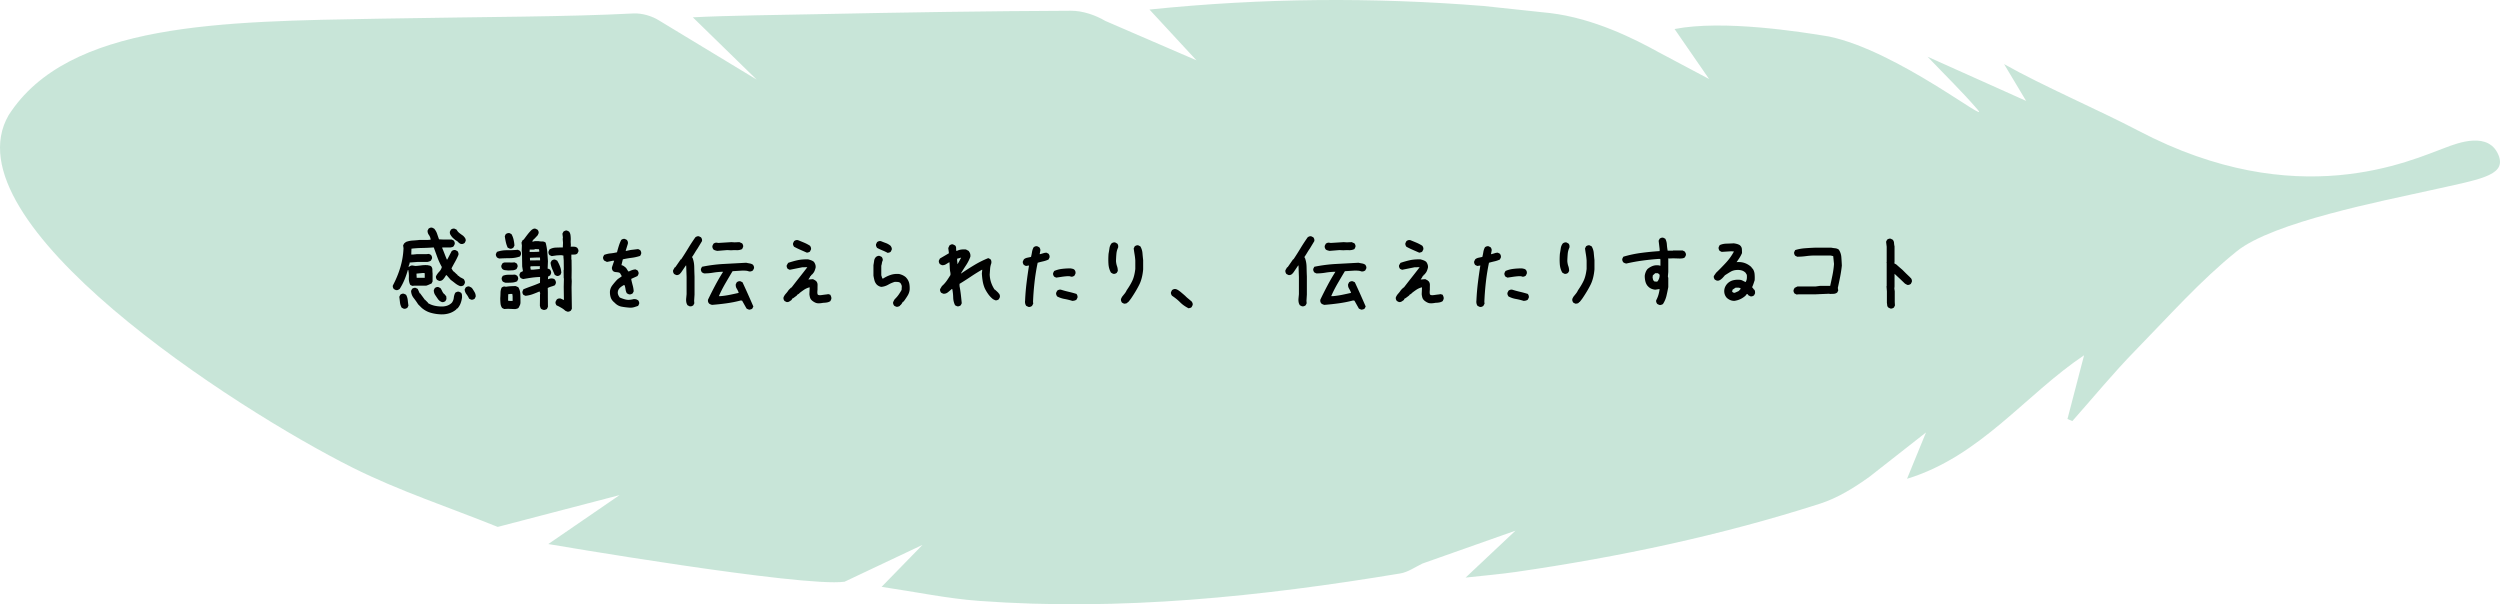 <svg xmlns="http://www.w3.org/2000/svg" id="_レイヤー_2" data-name="レイヤー 2" viewBox="0 0 437 105.63"><defs><style>.cls-2{stroke-width:0}</style></defs><g id="_レイヤー_2-2" data-name="レイヤー 2"><path fill="#a3d3be" stroke-width="0" d="M391.01 43.905c-6.334 5.08-11.945 11.423-17.72 17.328-3.863 3.949-7.377 8.239-11.047 12.376l-.851-.367 2.905-11.142c-10.261 6.885-18.117 17.681-30.948 21.591l3.314-8.096-9.88 7.746c-2.65 1.908-5.576 3.715-8.653 4.704-17.344 5.57-35.122 9.315-53.14 11.929-2.71.393-5.445.617-8.801.989l8.715-8.2-16.228 5.732c-1.272.6-2.545 1.52-3.914 1.746-24.378 4.04-48.871 6.612-73.62 4.796-5.551-.407-11.048-1.571-17.036-2.456l7.15-7.337-13.626 6.44C140.29 102.71 95.84 95.1 95.84 95.1l12.467-8.559L87 92.104c-8.479-3.42-17.233-6.29-25.382-10.37C41.081 71.453-9.325 38.882 1.507 20.135 11.922 3.888 38.885 3.751 66.393 3.263c19.371-.344 32.624-.307 44.295-.91 1.509-.079 3.288.433 4.568 1.255l17.005 10.3-11.152-10.88c5.621-.31 16.495-.441 21.995-.555 14.699-.306 29.4-.533 44.102-.594 2.01-.008 4.247.738 6 1.776l15.926 6.885-8.203-8.871c19.874-2.045 39.123-2.16 58.381-.624l11.648 1.24c7.613.914 14.692 4.475 18.991 6.854l8.798 4.672-6.031-8.738c8.425-1.649 21.99.472 26.982 1.307 12.042 2.5 28.569 15.78 25.97 12.758-2.651-3.082-5.583-5.923-8.728-9.223l17.22 7.72-3.844-6.427c6.679 3.778 16.566 8.02 23.46 11.637 27.808 14.593 47.57 5.199 53.81 2.914 1.814-.664 7.66-3.046 9.27 1.667 1.041 3.332-3.618 3.967-11.978 5.832s-27.535 5.566-33.868 10.647z" opacity=".6"/><path d="M69.2 50.71l-.352-.176c-.07-.094-.123-.193-.159-.299s-.04-.217-.017-.334c.539-1.008.973-2.056 1.3-3.146s.516-2.21.563-3.358l-.07-.51.193-.351.317-.246c.375-.14.767-.223 1.177-.246s.815-.059 1.213-.106h1.406l.493-.035v-.14c-.047-.258-.147-.493-.3-.704s-.228-.457-.228-.738l.176-.351c.094-.07.193-.123.299-.159s.217-.04.334-.017l.351.176c.235.28.405.58.51.896s.217.639.334.967l.668.035h1.547l.352.176c.07.094.123.193.158.299s.04.216.017.334l-.175.351a.472.472 0 0 1-.246.158l-.282.07h-1.476v.106c.14.328.275.662.404 1.002s.264.674.404 1.002h.07l.774-1.476c.094-.07.193-.124.299-.159s.223-.04.351-.017l.352.176c.07.093.123.193.158.298s.041.229.018.37c-.164.398-.356.79-.572 1.177s-.43.78-.641 1.178l.316.527h.07l.405.387.281.246v.07l.317.176v.07l.738.387c.07.094.129.2.176.317s.058.246.035.386l-.176.352c-.094.07-.193.123-.299.158s-.228.041-.369.018c-.305-.117-.59-.282-.853-.492s-.524-.41-.782-.598l-.703-.809h-.105l-.317.492-.21.247c-.094.093-.2.164-.317.21s-.246.06-.387.036l-.351-.176c-.07-.094-.123-.193-.159-.299s-.04-.217-.017-.334c.14-.281.328-.545.562-.791s.387-.521.457-.826c-.304-.54-.562-1.096-.773-1.67s-.422-1.154-.633-1.74h-.105c-.633.047-1.272.076-1.916.088s-1.272.052-1.881.123l-.035 1.02h.351l.703-.071h1.653l.386-.035.352.175c.07.094.123.194.158.3s.041.216.018.333l-.176.352c-.094.07-.193.123-.299.158s-.217.065-.334.088H72.98l-1.372.105c0 .141-.029.27-.087.387s-.088.246-.088.387h.07l.035-.07c.094-.07.193-.123.299-.159s.217-.04.334-.017l.457.07c.352-.023.697-.059 1.037-.105s.697-.059 1.072-.036l.334.07c.105.024.205.071.3.141.14.164.21.358.21.58s.012.44.035.65v1.407l-.176.352c-.164.07-.322.14-.474.21s-.31.13-.475.176h-2.074l-.352.036-.351-.176c-.188-.375-.27-.797-.246-1.266s-.012-.914-.106-1.336h-.07c-.164.586-.361 1.155-.59 1.705s-.506 1.084-.834 1.6c-.094.07-.193.129-.299.176s-.228.058-.369.035zm1.37 3.252l-.351-.176c-.164-.281-.264-.586-.3-.914s-.075-.656-.122-.984l.176-.37c.093-.07.193-.123.298-.158s.217-.04.334-.017l.37.175c.164.293.263.604.298.932s.077.656.123.984l-.175.352c-.094.07-.194.123-.3.158s-.222.041-.35.018zm6.451.984c-.609-.023-1.195-.117-1.757-.281s-1.078-.445-1.547-.844l-.633-.633c-.234-.375-.492-.74-.773-1.098s-.434-.77-.457-1.24l.175-.351c.094-.07.194-.123.3-.158s.216-.041.333-.018l.352.176.351.773h.07l.739 1.002v.07h.07l.281.282.106.105.176.176v.07c.351.211.732.364 1.142.457s.838.141 1.283.141c.352 0 .674-.053.967-.158s.557-.276.791-.51c.188-.258.3-.548.334-.87s.123-.612.264-.87c.105-.07.21-.123.316-.158s.217-.041.334-.018l.352.176c.094.117.146.246.158.387s.018.287.018.439c-.047.352-.13.686-.246 1.002s-.293.615-.528.896l-.21.106v.07c-.387.328-.815.563-1.284.703s-.96.2-1.477.176zm-2.777-6.38v-.669l-.035-.175h-.316l-1.09.105v.14l.035.598h1.406zm2.988 4.236l-.351-.176-.106-.106-.175-.175c-.188-.27-.364-.528-.528-.774s-.246-.533-.246-.861l.176-.352c.094-.07.193-.123.299-.158s.217-.04.334-.018l.351.176c.118.164.217.34.3.528s.193.351.333.492l.07.035.317.387.035.474-.176.352c-.094.07-.193.123-.299.158s-.216.041-.334.018zm3.358-10.16c-.117-.024-.223-.077-.317-.159s-.187-.158-.28-.228v-.07c-.165-.07-.327-.17-.485-.3s-.307-.263-.447-.404c-.118-.14-.223-.287-.317-.44s-.129-.333-.105-.544l.175-.352c.094-.07.194-.123.3-.158s.216-.04.333-.017l.37.175c.117.235.28.434.492.598s.421.316.632.457l.106.106c.117.117.21.24.281.369s.094.275.07.44l-.175.35c-.094.071-.194.124-.3.159s-.216.04-.333.017zm1.758 9.738l-.352-.176c-.117-.27-.27-.527-.457-.773s-.293-.522-.316-.827l.175-.351c.094-.07.194-.123.3-.158s.216-.041.333-.018l.352.176.176.176c.14.21.275.427.404.65s.193.475.193.756l-.176.369c-.093.07-.193.123-.298.158s-.217.041-.334.018zM87.234 45.19l-.351-.175c-.07-.094-.127-.194-.168-.3s-.049-.216-.026-.333l.176-.352c.551-.2 1.145-.296 1.783-.29s1.264-.02 1.873-.079l.352.176c.082.094.14.193.176.299s.04.216.017.334l-.158.351c-.539.2-1.129.302-1.767.308s-1.274.026-1.907.061zm2.813 8.842l-1.248-.053-.668.036-.352-.176c-.164-.223-.261-.49-.29-.8s-.044-.618-.044-.923c.024-.305.037-.621.043-.95s.075-.626.203-.896c.094-.07.19-.123.29-.158s.208-.04.326-.017l.123.035c.27-.047.547-.08.834-.097s.584-.026.888-.026l.44.193c.222.352.342.75.36 1.195s.027.891.027 1.336c.011.223-.018.416-.088.58s-.153.329-.246.493c-.094.082-.188.134-.282.158s-.199.047-.316.07zm-1.23-6.75c-.165-.023-.335-.04-.51-.053s-.334-.076-.475-.193c-.082-.094-.14-.193-.176-.299s-.04-.217-.017-.334l.175-.351a.746.746 0 0 1 .493-.176h.562l.615.017.457-.035.352.176c.07.082.123.176.158.281s.041.217.018.334l-.176.37c-.2.14-.428.216-.686.228l-.79.035zm-.44 2.145c-.094-.024-.182-.053-.264-.088s-.158-.076-.228-.123c-.07-.094-.123-.194-.158-.3s-.047-.216-.036-.333l.176-.352c.305-.14.647-.208 1.028-.202s.76-.003 1.134-.026l.352.176a.796.796 0 0 1 .193.615l-.176.369c-.28.14-.601.22-.959.237s-.71.027-1.062.027zm.738-5.96l-.369-.175c-.14-.305-.25-.627-.326-.967s-.137-.685-.184-1.037l.159-.352c.093-.07.193-.123.298-.158s.223-.047.352-.035l.351.176c.176.305.301.627.377.967s.127.685.15 1.037l-.175.351c-.094.082-.193.14-.299.176s-.217.041-.334.018zm.492 9.141V51.8l-.052-.422h-.317l-.404.053-.018 1.02.036.14.755.017zm5.485 1.582c-.094-.023-.182-.05-.264-.079s-.158-.067-.228-.114c-.07-.07-.121-.158-.15-.264s-.055-.205-.079-.299l.018-1.353v-.563l.035-.246-.106-.316h-.035c-.375.164-.762.32-1.16.466s-.82.243-1.266.29l-.351-.158c-.07-.082-.123-.176-.158-.282s-.041-.216-.018-.334l.158-.369c.492-.199.975-.384 1.45-.553s.958-.36 1.45-.572l.018-1.02h-.176c-.492.024-.96.068-1.406.133s-.89.137-1.336.22c-.093-.012-.181-.036-.263-.071s-.159-.076-.229-.123c-.07-.094-.123-.193-.158-.299s-.047-.217-.035-.334l.176-.351.421-.194v-.07l-.123-.756-.035-2.32-.053-.493.036-.86-.07-.493.193-.422.21-.123c.212-.293.424-.58.641-.861s.455-.551.713-.809c.094-.07.193-.132.299-.184s.228-.068.37-.044l.368.175c.082.094.14.194.176.3s.041.216.018.333l-.159.352-.597.633h-.07l-.106.21-.07.018-.106.246.211-.017c.117-.047.252-.07.404-.07h.475c.21.046.428.067.65.06s.422.062.598.203c.14.516.234 1.046.281 1.59s.088 1.1.123 1.662l-.052 1.3c.07 0 .14.018.21.053l.211.106c.07.117.124.228.159.334s.04.217.017.334l-.158.351-.352.194-.035.457h.106c.094-.047.187-.08.281-.097s.2-.026.316-.026c.094.011.182.03.264.053s.158.07.229.14c.07.094.123.193.158.299s.047.217.035.334l-.158.352c-.188.093-.387.17-.598.228s-.433.147-.668.264l.018.738v.844l.017 1.705-.158.351a.522.522 0 0 1-.246.141l-.281.07zm-.826-10.195v-.14l-.053-.282-.633-.035c-.14.07-.299.103-.475.097s-.345-.01-.51-.01l-.017.423 1.125-.018.563-.035zm.14 1.512l-.017-.492h-.493l-1.265.052.017.457 1.758-.017zm-.052 1.511v-.246l.017-.246-1.617.018-.053.176.07.421h.422l1.16-.123zm4.798 7.454l-.351-.159c-.164-.164-.356-.31-.572-.44s-.436-.251-.659-.368l-.28-.123c-.071-.094-.124-.194-.16-.3s-.04-.216-.017-.333l.176-.352c.094-.105.201-.173.324-.202s.256-.032.397-.009l.562.264-.035-2.338.035-1.441-.035-.035-.017-1.442.035-.035-.018-1.652-.053-.633.018-.176c-.188-.07-.385-.1-.59-.088l-.623.035-.861.123-.37-.175c-.07-.082-.122-.176-.158-.282s-.04-.216-.017-.334l.158-.369c.328-.199.691-.307 1.09-.325s.814-.026 1.248-.026l.035-.826-.053-.668.035-.247-.087-.667.175-.352c.094-.07.194-.126.3-.167s.216-.05.333-.026l.352.175c.14.188.224.399.254.633s.045.469.045.703l-.018.457.035.563-.035.281c.21 0 .416.003.615.009s.381.073.545.202c.07.094.125.193.166.299s.051.217.028.334l-.176.351c-.14.118-.305.18-.492.185s-.375.009-.563.009v.844l.035.035.018 1.863-.018 1.3.035.598-.035 1.055.053 3.78-.176.316c-.094.07-.193.123-.299.158s-.216.041-.334.018zm-1.828-6.24l-.351-.176c-.153-.352-.303-.7-.45-1.046s-.242-.706-.289-1.081l.176-.352c.094-.082.194-.14.299-.176s.217-.04.334-.017l.352.175c.187.317.347.645.482.985s.215.72.238 1.142l-.158.352c-.094.07-.193.126-.299.167s-.217.05-.334.026zM110.174 53.786c-.563-.035-1.072-.097-1.53-.185s-.86-.319-1.212-.694c-.352-.281-.58-.595-.686-.94s-.146-.706-.123-1.081c.047-.375.188-.715.422-1.02s.48-.598.738-.879l.211-.21.668-.458v-.105c-.07-.094-.129-.194-.176-.3s-.129-.192-.246-.263c-.187-.047-.38-.076-.58-.088s-.369-.076-.51-.193c-.07-.094-.123-.193-.158-.299s-.04-.228-.017-.369l.386-1.125h-.246l-1.02.211-.491-.246c-.07-.094-.124-.193-.159-.299s-.04-.217-.017-.334l.176-.352c.375-.14.744-.228 1.107-.263s.744-.1 1.143-.194c.093-.375.199-.747.316-1.116s.258-.718.422-1.046c.094-.07.193-.123.299-.158s.216-.04.334-.017l.351.175c.07.094.123.194.158.3s.041.228.018.368l-.387 1.248h.14c.376-.093.716-.158 1.02-.193s.645-.076 1.02-.123l.351.176c.07.093.124.193.159.299s.04.228.017.369l-.176.351c-.515.164-1.013.276-1.494.334s-.99.147-1.529.264l-.246 1.02c.14.023.264.07.37.14s.216.152.333.246l.14.14.352.563h.14c.4-.21.774-.328 1.126-.351l.351.176c.07.093.123.193.159.298s.04.217.017.334l-.176.352c-.304.14-.486.223-.544.246s-.24.105-.545.246v.14c.07.329.152.663.246 1.003s.152.685.175 1.037l-.175.351c-.094.07-.194.123-.3.159s-.228.04-.368.017l-.352-.176c-.117-.21-.193-.44-.228-.685s-.088-.487-.159-.72l-.14-.036c-.422.234-.71.463-.862.685s-.216.475-.193.756c.024.141.065.27.123.387s.135.234.229.352c.562.234 1.002.366 1.318.395s.697-.015 1.143-.132l.386.035.352.176c.07.094.123.194.158.3s.041.216.018.333l-.176.352c-.211.07-.428.14-.65.21s-.463.106-.721.106zM120.545 53.54l-.352-.176c-.117-.164-.193-.351-.228-.562s-.041-.428-.018-.65l.07-.739v-2.988l-.07-2.004h-.07l-.809 1.195-.246.281c-.093.07-.193.123-.299.159s-.216.04-.334.017l-.351-.176c-.07-.093-.123-.193-.158-.298s-.041-.229-.018-.37l.281-.492.106-.035.949-1.371h.07c.422-.633.828-1.274 1.221-1.925s.813-1.292 1.258-1.925c.094-.07.193-.123.299-.158s.217-.04.334-.017l.351.175c.07.094.123.194.158.3s.041.228.018.368l-.773 1.283c-.164.235-.323.481-.475.739s-.31.504-.475.738v.106l.07.035c.188.492.288 1.025.3 1.6s.029 1.142.052 1.704v3.13l-.07 1.107.035.422-.176.351c-.093.07-.193.123-.299.158s-.222.041-.351.018zm10.441.598c-.093-.024-.181-.053-.263-.088s-.159-.076-.229-.123l-.773-1.371-.229-.036c-.797.211-1.617.375-2.46.493s-1.7.21-2.567.28c-.094-.023-.182-.052-.264-.087s-.158-.076-.228-.123c-.094-.094-.159-.2-.194-.317s-.04-.246-.017-.386c.398-.832.814-1.658 1.248-2.479s.896-1.617 1.388-2.39h-.28c-.516.023-1.02.076-1.513.158s-1.007.123-1.546.123l-.352-.176c-.07-.094-.123-.193-.158-.299s-.041-.217-.018-.334l.176-.351a25.523 25.523 0 0 1 3.814-.492l3.903-.211c.21.046.422.087.633.123s.398.111.562.228c.07.094.123.194.158.299s.041.217.018.334l-.176.352c-.094.07-.2.123-.316.158s-.246.04-.387.017c-.187-.07-.375-.111-.562-.123s-.387-.017-.598-.017l-1.705.105c-.422.703-.844 1.418-1.266 2.145s-.797 1.465-1.125 2.215h.317c.539-.047 1.066-.124 1.582-.229s1.03-.217 1.546-.334v-.105c-.093-.235-.205-.457-.334-.668s-.181-.457-.158-.739l.176-.351c.094-.07.193-.123.299-.158s.217-.041.334-.018l.369.176c.328.703.65 1.409.967 2.118s.627 1.415.931 2.118l-.175.352a.522.522 0 0 1-.246.14l-.282.07zm-5.607-10.284c-.117-.023-.234-.052-.352-.088s-.222-.087-.316-.158c-.07-.093-.123-.196-.158-.307s-.041-.226-.018-.343l.176-.352c.094-.07.193-.123.299-.158s.217-.04.334-.017l.246.035 2.25-.14.562.034.844-.035.475.211c.07.094.123.193.158.299s.04.217.017.334l-.175.369c-.293.14-.604.205-.932.193s-.656-.006-.984.018l-.703-.035-1.723.14zM143.924 52.925c-.586.117-1.014.126-1.283.026s-.522-.255-.756-.466c-.153-.152-.252-.32-.3-.5s-.081-.367-.105-.554l.053-1.196h-.07c-.34.094-.645.232-.914.413s-.54.378-.809.59l-.035.07-.387.246v.07l-.632.475-.211.105-.106.228c-.129.094-.258.182-.387.264s-.287.117-.474.106l-.352-.176c-.082-.094-.14-.196-.176-.308s-.04-.225-.017-.343c.094-.234.23-.45.412-.65s.344-.41.484-.633l.422-.422h.07c.458-.597.922-1.195 1.397-1.793s.936-1.189 1.38-1.775l-.896.018-2.18.44-.35-.16c-.071-.093-.124-.193-.159-.298s-.041-.217-.018-.334l.246-.422c.633-.21 1.198-.369 1.696-.474s1.094-.153 1.785-.141c.187.047.37.102.545.167s.334.155.474.272c.106.141.188.3.247.475s.076.357.052.545c-.047.187-.103.363-.168.527s-.154.317-.271.457l-.211.246h-.07l-.106.211h-.07l-.106.229-.263.387h.105l.703-.053.457.246v.07h.07c.188.188.278.425.272.712s-.008.56-.008.818c-.058.515-.029.811.088.887s.34.091.668.044.598-.082.809-.105l.316-.053.352.105c.07.141.123.267.158.378s.04.238.017.378l-.158.352c-.164.117-.357.196-.58.237s-.44.062-.65.062zm-2.865-8.754l-1.125-.492c-.375-.164-.75-.346-1.125-.545-.07-.094-.123-.194-.159-.3s-.04-.216-.017-.333l.176-.352c.093-.07.193-.123.298-.158s.229-.04.37-.017c.351.14.709.287 1.072.439s.709.334 1.037.545c.07.094.123.196.158.308s.041.225.018.342l-.176.352a.522.522 0 0 1-.246.14l-.281.07zM156.791 53.645a1.488 1.488 0 0 1-.492-.21c-.07-.094-.123-.194-.158-.3s-.041-.216-.018-.333l.211-.422.21-.229c.212-.21.405-.445.581-.703s.334-.516.475-.773l.035-.668c-.024-.094-.059-.194-.106-.3s-.105-.192-.175-.263c-.118-.094-.264-.146-.44-.158s-.346-.018-.51-.018c-.398.118-.779.282-1.142.493s-.768.34-1.213.386a1.49 1.49 0 0 1-.809-.422c-.187-.21-.316-.45-.386-.72s-.13-.545-.176-.826V46.35c.047-.257.088-.515.123-.773s.146-.48.334-.668c.094-.07.193-.123.299-.158s.216-.041.334-.018l.351.176c.07.094.123.193.158.299s.041.217.018.334c-.07.14-.117.293-.14.457s-.06.316-.106.457v1.652l.176.563h.175c.399-.258.827-.463 1.284-.615s.955-.206 1.494-.159c.21.047.416.118.615.211s.38.211.545.352l.21.246c.212.281.347.586.405.914s.076.68.053 1.055c-.047.351-.158.674-.334.966s-.37.586-.58.88l-.211.245h-.07l-.211.352-.211.246h-.07v.07a.522.522 0 0 1-.247.141l-.281.07zm-1.617-9.44c-.305-.163-.615-.31-.932-.439s-.627-.275-.931-.439c-.07-.105-.124-.21-.159-.316s-.04-.217-.017-.334l.176-.352c.093-.07.193-.123.298-.158s.229-.041.37-.018c.28.117.568.229.86.334s.57.264.827.475c.07.094.129.196.176.308s.058.237.035.377l-.176.352a.522.522 0 0 1-.246.14l-.281.07zM167.303 53.54l-.352-.176c-.21-.422-.322-.882-.334-1.38s-.064-.981-.158-1.45h-.105c-.211.188-.434.375-.668.563s-.504.27-.809.246l-.37-.176c-.07-.094-.122-.193-.157-.299s-.041-.217-.018-.334l.316-.527.229-.211c.258-.258.486-.533.685-.826s.393-.592.58-.897v-.351c-.07-.305-.11-.616-.122-.932s-.03-.627-.053-.932h-.07c-.188.117-.381.235-.58.352s-.422.164-.669.14l-.351-.175c-.07-.094-.123-.194-.158-.3s-.041-.216-.018-.333l.176-.352 1.564-.914v-.105l-.105-.809.21-.457c.095-.07.194-.126.3-.167s.216-.044.334-.009l.351.176c.117.117.176.264.176.44s.012.345.035.51h.106c.234-.118.486-.194.755-.23s.545-.04.827-.017l.457.246c.117.141.205.293.263.457s.076.352.053.563c-.187.516-.44 1.014-.756 1.494s-.615.955-.896 1.424h.07c.75-.516 1.518-1.008 2.303-1.477s1.588-.867 2.408-1.195l.352.176c.093.094.152.205.175.334s.024.263 0 .404c-.117.305-.187.627-.21.967l-.071 1.002c.023.492.106.949.246 1.37s.34.833.598 1.231l.088.036.386.351.211.211v.07h.07c.071.094.124.197.159.308s.04.237.017.378l-.175.351c-.094.07-.194.123-.3.159s-.216.04-.333.017l-.37-.176c-.327-.257-.615-.56-.86-.905s-.452-.694-.616-1.046c-.164-.398-.281-.814-.351-1.248s-.118-.873-.141-1.318l.07-.633h-.07c-.656.375-1.307.78-1.951 1.213s-1.295.85-1.951 1.248v.387c.093.492.17.987.228 1.485s.111 1.005.158 1.52l-.175.352c-.094.07-.194.123-.3.158s-.216.041-.333.018zm.105-7.4l.598-1.09h-.07l-.633.175v.247l.07.703.035-.035zM179.766 53.645l-.37-.175c-.093-.118-.158-.258-.193-.422s-.04-.328-.017-.492c.046-1.043.13-2.069.253-3.077s.268-2.027.432-3.058h-.07l-.475.07-.351-.176c-.07-.093-.123-.193-.159-.299s-.04-.216-.017-.334l.176-.351c.164-.14.359-.234.587-.281s.45-.094.66-.14c.071-.282.13-.57.176-.862s.141-.569.282-.826c.093-.07.193-.123.299-.159s.216-.04.333-.017l.352.176c.07.093.123.193.158.298s.041.217.018.334l-.106.563h.106c.187-.047.369-.1.545-.158s.357-.088.545-.088l.351.176c.07.093.123.193.158.298s.041.229.018.37l-.176.351c-.304.14-.615.246-.931.316s-.64.153-.967.247c-.235 1.125-.416 2.255-.545 3.392s-.217 2.285-.264 3.445l.035.317-.21.387c-.094.07-.194.123-.3.158s-.216.04-.333.017zm4.851-5.115l-.351-.176c-.07-.093-.123-.193-.159-.298s-.04-.217-.017-.334l.176-.352c.421-.188.879-.31 1.37-.37s.997-.087 1.512-.087c.118.023.229.047.334.07s.206.07.3.14c.093.095.157.2.193.317s.04.246.017.387l-.176.352c-.093.07-.193.123-.298.158s-.217.04-.334.017a.698.698 0 0 0-.317-.07h-.351c-.328.023-.645.059-.95.106s-.62.093-.949.14zm2.813 4.06c-.446-.14-.897-.251-1.354-.333s-.885-.229-1.283-.44c-.07-.105-.123-.21-.158-.316s-.041-.217-.018-.334l.176-.352c.094-.07.193-.123.299-.158s.228-.04.369-.017c.445.14.896.263 1.353.369s.909.228 1.354.369c.07.094.123.196.158.307s.041.226.018.343l-.176.352c-.094.07-.205.123-.334.158s-.264.053-.404.053zM194.531 47.845l-.334-.194c-.258-.445-.404-.955-.44-1.529s-.028-1.16.018-1.758c.059-.328.112-.653.159-.975s.17-.607.369-.853c.105-.07.213-.12.324-.15s.227-.026.344.01l.334.193c.07.093.117.196.14.307s.024.238 0 .378c-.164.34-.263.71-.299 1.108s-.058.814-.07 1.248c.024.328.082.624.176.887s.14.548.14.853l-.193.334c-.105.07-.21.12-.316.15s-.223.026-.352-.01zm1.951 5.238l-.351-.176c-.07-.094-.123-.193-.158-.299s-.041-.228-.018-.369l.176-.351c.14-.176.287-.358.44-.545s.275-.387.368-.598c.47-.68.815-1.271 1.038-1.775s.38-1.155.474-1.952v-1.476c-.023-.352-.064-.703-.123-1.055s-.111-.703-.158-1.055l.176-.369c.093-.07.193-.123.299-.158s.216-.04.334-.017l.351.175c.211.364.334.75.37 1.16s.075.827.122 1.249v1.617c-.093 1.054-.316 1.94-.668 2.654s-.832 1.523-1.441 2.426l-.211.281-.281.352h-.07l-.07.105c-.071.07-.16.117-.265.14s-.216.036-.334.036zM207.768 53.891c-.598-.304-1.09-.653-1.477-1.045s-.861-.777-1.424-1.152c-.07-.094-.123-.193-.158-.299s-.041-.216-.018-.334l.176-.351c.094-.07.194-.123.299-.158s.229-.041.37-.018c.163.047.321.123.474.229s.299.216.44.334l.456.386.281.246c.153.164.334.328.545.493l.352.298.21.176c.071.094.124.194.16.299s.04.217.017.334l-.176.352a.522.522 0 0 1-.246.14l-.281.07zM227.578 53.54l-.351-.176c-.118-.164-.194-.351-.229-.562s-.041-.428-.018-.65l.07-.739v-2.988l-.07-2.004h-.07l-.808 1.195-.247.281c-.093.07-.193.123-.298.159s-.217.04-.334.017l-.352-.176c-.07-.093-.123-.193-.158-.298s-.041-.229-.018-.37l.282-.492.105-.035.95-1.371h.07c.421-.633.828-1.274 1.22-1.925s.813-1.292 1.258-1.925c.094-.07.193-.123.299-.158s.217-.04.334-.017l.351.175c.07.094.124.194.159.3s.04.228.017.368l-.773 1.283c-.164.235-.322.481-.475.739s-.31.504-.474.738v.106l.07.035c.187.492.287 1.025.299 1.6s.029 1.142.052 1.704v3.13l-.07 1.107.035.422-.175.351c-.094.07-.194.123-.3.158s-.222.041-.35.018zm10.442.598c-.094-.024-.182-.053-.264-.088s-.158-.076-.229-.123l-.773-1.371-.229-.036c-.796.211-1.617.375-2.46.493s-1.7.21-2.567.28c-.094-.023-.182-.052-.264-.087s-.158-.076-.228-.123c-.094-.094-.158-.2-.194-.317s-.04-.246-.017-.386c.398-.832.814-1.658 1.248-2.479s.896-1.617 1.389-2.39h-.282c-.515.023-1.02.076-1.511.158s-1.008.123-1.547.123l-.352-.176c-.07-.094-.123-.193-.158-.299s-.041-.217-.018-.334l.176-.351a25.523 25.523 0 0 1 3.815-.492l3.902-.211c.211.046.422.087.633.123s.398.111.562.228c.07.094.123.194.159.299s.04.217.017.334l-.176.352c-.093.07-.199.123-.316.158s-.246.04-.387.017c-.187-.07-.375-.111-.562-.123s-.387-.017-.598-.017l-1.705.105c-.422.703-.844 1.418-1.266 2.145s-.797 1.465-1.125 2.215h.317c.539-.047 1.066-.124 1.582-.229s1.031-.217 1.547-.334v-.105c-.094-.235-.205-.457-.334-.668s-.182-.457-.159-.739l.176-.351c.094-.07.194-.123.3-.158s.216-.041.333-.018l.37.176c.327.703.65 1.409.966 2.118s.627 1.415.932 2.118l-.176.352a.522.522 0 0 1-.246.14l-.281.07zm-5.608-10.284c-.117-.023-.234-.052-.351-.088s-.223-.087-.317-.158c-.07-.093-.123-.196-.158-.307s-.041-.226-.018-.343l.176-.352c.094-.07.193-.123.299-.158s.217-.04.334-.017l.246.035 2.25-.14.563.034.843-.035.475.211c.07.094.123.193.158.299s.041.217.018.334l-.176.369c-.293.14-.604.205-.932.193s-.656-.006-.984.018l-.703-.035-1.723.14zM250.957 52.925c-.586.117-1.014.126-1.283.026s-.522-.255-.756-.466c-.152-.152-.252-.32-.299-.5s-.082-.367-.105-.554l.052-1.196h-.07c-.34.094-.644.232-.914.413s-.539.378-.809.59l-.035.07-.386.246v.07l-.633.475-.211.105-.106.228c-.129.094-.257.182-.386.264s-.287.117-.475.106l-.352-.176c-.082-.094-.14-.196-.175-.308s-.041-.225-.018-.343c.094-.234.23-.45.412-.65s.344-.41.485-.633l.421-.422h.07c.458-.597.923-1.195 1.397-1.793s.936-1.189 1.381-1.775l-.896.018-2.18.44-.352-.16c-.07-.093-.123-.193-.158-.298s-.04-.217-.017-.334l.246-.422c.632-.21 1.197-.369 1.695-.474s1.094-.153 1.785-.141c.188.047.37.102.545.167s.334.155.475.272c.105.141.187.3.246.475s.076.357.053.545c-.047.187-.104.363-.168.527s-.155.317-.272.457l-.21.246h-.071l-.106.211h-.07l-.105.229-.264.387h.105l.703-.053.458.246v.07h.07c.187.188.277.425.271.712s-.008.56-.008.818c-.058.515-.029.811.088.887s.34.091.668.044.598-.082.809-.105l.316-.053.352.105c.07.141.123.267.158.378s.041.238.018.378l-.159.352c-.164.117-.357.196-.58.237s-.439.062-.65.062zm-2.865-8.754l-1.125-.492c-.375-.164-.75-.346-1.125-.545-.07-.094-.123-.194-.158-.3s-.041-.216-.018-.333l.176-.352c.094-.07.193-.123.299-.158s.228-.04.369-.017c.351.14.709.287 1.072.439s.709.334 1.037.545c.07.094.123.196.158.308s.041.225.018.342l-.176.352a.522.522 0 0 1-.246.14l-.281.07zM258.656 53.645l-.369-.175c-.094-.118-.158-.258-.193-.422s-.041-.328-.018-.492c.047-1.043.131-2.069.254-3.077s.268-2.027.432-3.058h-.07l-.475.07-.352-.176c-.07-.093-.123-.193-.158-.299s-.041-.216-.018-.334l.176-.351c.164-.14.36-.234.588-.281s.45-.094.66-.14c.07-.282.13-.57.176-.862s.14-.569.281-.826c.094-.07.194-.123.3-.159s.216-.04.333-.017l.352.176c.07.093.123.193.158.298s.04.217.017.334l-.105.563h.105c.188-.047.37-.1.545-.158s.358-.088.545-.088l.352.176c.07.093.123.193.158.298s.041.229.018.37l-.176.351c-.305.14-.615.246-.932.316s-.638.153-.967.247c-.234 1.125-.416 2.255-.544 3.392s-.217 2.285-.264 3.445l.035.317-.21.387c-.095.07-.194.123-.3.158s-.217.04-.334.017zm4.852-5.115l-.352-.176c-.07-.093-.123-.193-.158-.298s-.041-.217-.018-.334l.176-.352c.422-.188.88-.31 1.371-.37s.996-.087 1.512-.087c.117.023.229.047.334.07s.205.07.299.14c.094.095.158.2.193.317s.041.246.018.387l-.176.352c-.094.07-.193.123-.299.158s-.217.04-.334.017a.698.698 0 0 0-.316-.07h-.352c-.328.023-.644.059-.949.106s-.621.093-.95.14zm2.812 4.06c-.445-.14-.896-.251-1.353-.333s-.885-.229-1.283-.44c-.07-.105-.123-.21-.159-.316s-.04-.217-.017-.334l.176-.352c.093-.07.193-.123.298-.158s.229-.04.37-.017c.445.14.896.263 1.353.369s.908.228 1.354.369c.07.094.123.196.158.307s.04.226.017.343l-.175.352c-.094.07-.205.123-.334.158s-.264.053-.405.053zM273.422 47.845l-.334-.194c-.258-.445-.404-.955-.44-1.529s-.029-1.16.018-1.758c.059-.328.111-.653.158-.975s.17-.607.37-.853c.105-.07.212-.12.324-.15s.226-.026.343.01l.334.193c.07.093.117.196.14.307s.024.238 0 .378c-.163.34-.263.71-.298 1.108s-.058.814-.07 1.248c.023.328.082.624.176.887s.14.548.14.853l-.193.334c-.106.07-.211.12-.317.15s-.222.026-.351-.01zm1.951 5.238l-.352-.176c-.07-.094-.123-.193-.158-.299s-.04-.228-.017-.369l.175-.351.44-.545c.152-.187.275-.387.37-.598.468-.68.814-1.271 1.036-1.775s.381-1.155.475-1.952v-1.476c-.024-.352-.065-.703-.123-1.055s-.112-.703-.158-1.055l.175-.369c.094-.07.194-.123.3-.158s.216-.04.333-.017l.352.175c.21.364.334.75.369 1.16s.076.827.123 1.249v1.617c-.094 1.054-.317 1.94-.668 2.654s-.832 1.523-1.441 2.426l-.211.281-.282.352h-.07l-.07.105c-.07.07-.158.117-.264.14s-.217.036-.334.036zM290.174 53.329c-.094-.023-.182-.053-.264-.088s-.158-.076-.228-.123c-.07-.094-.123-.193-.159-.299s-.04-.217-.017-.334c.164-.304.293-.618.387-.94s.164-.66.21-1.01h-.105l-.668.105c-.21-.024-.41-.07-.598-.141s-.363-.176-.527-.317l-.21-.21c-.188-.235-.317-.504-.388-.809s-.105-.621-.105-.95c.023-.21.076-.421.158-.632s.194-.399.334-.563c.281-.234.58-.41.897-.527s.673-.152 1.072-.105l.281.07v-1.02l-.035-.175h-.316c-.961.07-1.91.17-2.848.298s-1.863.3-2.777.51a1.406 1.406 0 0 1-.51-.21c-.07-.094-.123-.194-.158-.3s-.041-.216-.018-.334l.176-.351c1.02-.305 2.062-.527 3.129-.668s2.138-.246 3.217-.316v-.352l-.176-1.459.176-.352c.093-.07.193-.123.298-.158s.217-.04.334-.017l.352.175c.164.305.258.642.281 1.011s.07.73.14 1.081h.915l.035-.035h1.67l.351.176c.07.094.13.193.176.299s.059.228.035.369l-.175.351c-.118.094-.252.153-.405.176s-.31.035-.474.035l-1.143-.035-.914.035v.07l.035.036v2.25l-.07.773.07.281v1.582c-.094.516-.199 1.023-.316 1.521s-.317.97-.598 1.415a.522.522 0 0 1-.246.14l-.281.071zm-.422-4.166c.117-.164.205-.334.264-.51s.088-.369.088-.58c-.024-.07-.065-.129-.124-.176s-.123-.093-.193-.14h-.457l-.422.386-.035.387c.023.094.047.194.07.299s.07.193.141.264l.07.035v.07l.492.035.106-.07zM303.164 52.59c-.258 0-.498-.046-.72-.14s-.428-.228-.616-.404c-.164-.188-.281-.393-.351-.615a1.828 1.828 0 0 1 .105-1.336 2.086 2.086 0 0 1 1.389-1.107 3.48 3.48 0 0 1 1.213-.071c.164.023.322.076.474.158s.31.158.475.229c.117-.188.187-.387.21-.598s.024-.434 0-.668l-.21-.352c-.211-.21-.451-.351-.72-.421s-.558-.094-.862-.07c-.399.023-.762.134-1.09.333s-.656.404-.984.615l-.036.07-.386.423-.246.21c-.094.07-.2.13-.317.176s-.246.059-.387.035l-.351-.175c-.07-.094-.123-.194-.158-.3s-.041-.216-.018-.333l.387-.563c.586-.562 1.16-1.148 1.723-1.757s1.03-1.266 1.406-1.97l-.492-.034-1.653.105-.351-.176c-.07-.093-.123-.193-.159-.298s-.04-.223-.017-.352l.176-.352c.351-.164.744-.252 1.177-.263s.862-.03 1.284-.053c.187.023.369.059.545.105s.345.118.51.211l.14.141c.14.164.217.355.228.571s.018.443.018.677c-.117.281-.258.55-.422.809s-.34.515-.527.773c.515-.047.99.006 1.424.158s.826.393 1.177.721l.106.211h.07c.211.281.334.603.37.967s.04.732.017 1.107l-.211.633c-.07.21-.152.41-.246.598l.105.07v.07h.07l.07.176.106.07c.094.094.147.2.159.317s.017.234.017.351l-.176.352c-.093.07-.193.123-.298.158s-.217.041-.334.018l-.352-.176-.14-.211h-.106l-.176.105v.07l-.176.177c-.28.234-.574.418-.879.553s-.632.226-.984.273zm.738-1.704l.211-.211.176-.211a.575.575 0 0 0-.422-.176h-.492l-.527.352-.07.351c.07.07.146.123.228.158s.17.041.264.018l.632-.281zM314.045 51.483l-.352-.176c-.07-.093-.123-.193-.158-.298s-.04-.217-.017-.334l.175-.352.493-.246h3.164l.773-.105h1.793c.14-.633.275-1.266.404-1.899s.217-1.277.264-1.933l-.14-1.372-.458-.105h-2.636c-.563 0-1.108.035-1.635.105s-1.049.106-1.565.106l-.351-.176c-.07-.094-.123-.193-.158-.299s-.041-.217-.018-.334l.176-.351c.515-.164 1.078-.27 1.687-.317s1.23-.082 1.864-.105h2.742c.234.047.469.082.703.105s.445.106.633.246c.258.399.404.838.44 1.319s.064.967.087 1.459c-.07.656-.17 1.312-.299 1.969s-.263 1.3-.404 1.933l.07.457-.176.352c-.187.14-.398.217-.632.228s-.47.018-.703.018l-.036-.035-1.652.07-.773.035h-2.954l-.351.035zM330.428 53.927l-.352-.176c-.117-.117-.181-.246-.193-.387s-.03-.281-.053-.422v-2.021l-.07-.88.035-.034v-4.008l-.035-.14.035-.036v-2.69l-.106-.878.176-.352c.094-.07.194-.123.3-.158s.216-.041.333-.018l.352.176c.14.164.216.352.228.563s.041.41.088.597v2.76l-.035.14.035.106.281.14.598.528.246.211.246.211.563.563.105.105.738.703v.07h.07c.071.094.124.194.159.3s.04.228.017.368l-.175.352c-.094.07-.194.123-.3.158s-.216.041-.333.018l-.387-.211-.844-.809-.984-.914v2.215l-.035.352.07.492v1.88l.035.598-.175.352c-.094.07-.194.123-.3.158s-.216.041-.333.018z" class="cls-2"/></g></svg>